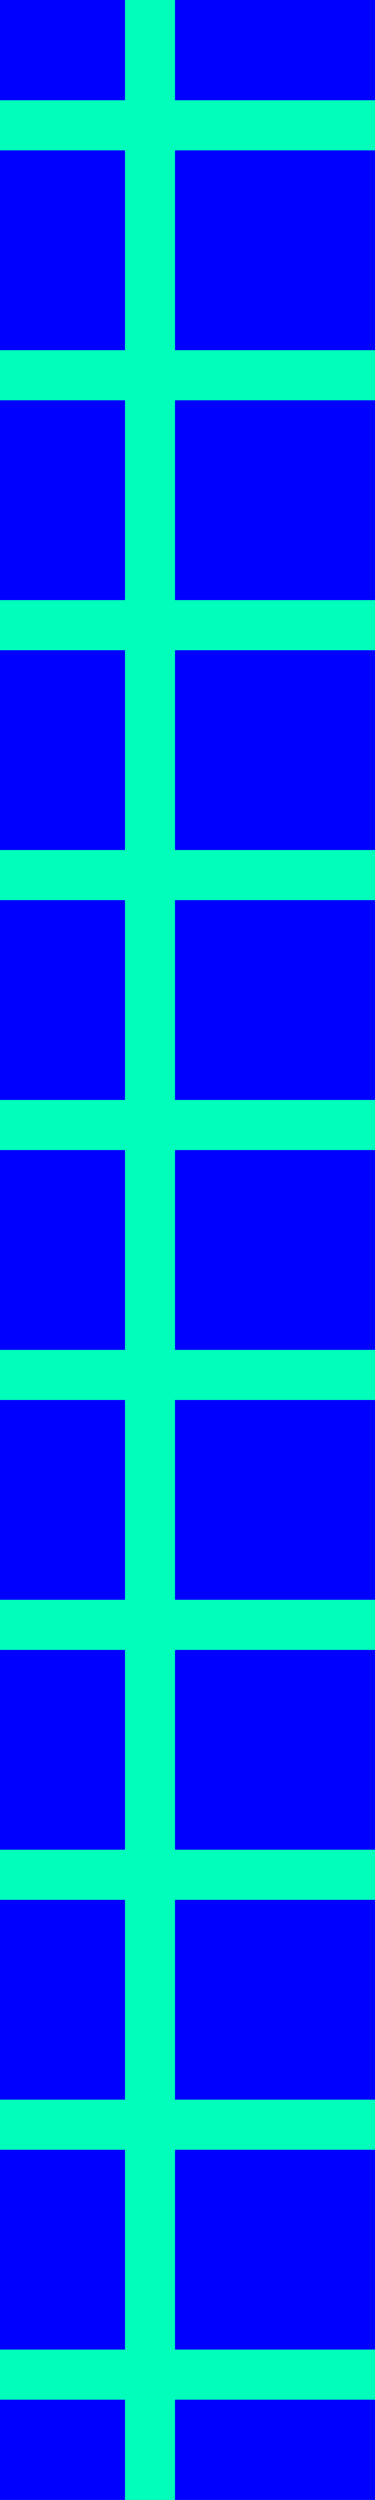 <?xml version="1.0" encoding="UTF-8"?>
<svg id="Calque_1" data-name="Calque 1" xmlns="http://www.w3.org/2000/svg" version="1.1" viewBox="0 0 282.81 1880.75">
  <defs>
    <style>
      .cls-1 {
        fill: #00ffba;
      }

      .cls-1, .cls-2 {
        stroke-width: 0px;
      }

      .cls-2 {
        fill: blue;
      }
    </style>
  </defs>
  <path class="cls-2" d="M0,0h282.81v1880.75H0V0Z"/>
  <polygon class="cls-1" points="131.98 188.02 131.98 113.12 282.81 113.12 282.81 75.41 131.98 75.41 131.98 0 94.27 0 94.27 75.41 0 75.41 0 113.12 94.27 113.12 94.27 188.02 94.27 188.54 94.27 263.44 0 263.44 0 301.15 94.27 301.15 94.27 376.05 94.27 376.56 94.27 451.46 0 451.46 0 489.17 94.27 489.17 94.27 564.07 94.27 564.58 94.27 639.48 0 639.48 0 677.19 94.27 677.19 94.27 752.09 94.27 752.61 94.27 827.51 0 827.51 0 865.21 94.27 865.21 94.27 940.12 94.27 940.63 94.27 1015.53 0 1015.53 0 1053.24 94.27 1053.24 94.27 1128.14 94.27 1128.65 94.27 1203.55 0 1203.55 0 1241.26 94.27 1241.26 94.27 1316.16 94.27 1316.68 94.27 1391.58 0 1391.58 0 1429.28 94.27 1429.28 94.27 1504.19 94.27 1504.7 94.27 1579.6 0 1579.6 0 1617.31 94.27 1617.31 94.27 1692.21 94.27 1692.72 94.27 1767.62 0 1767.62 0 1805.33 94.27 1805.33 94.27 1880.75 131.98 1880.75 131.98 1805.33 282.81 1805.33 282.81 1767.62 131.98 1767.62 131.98 1692.72 131.98 1692.21 131.98 1617.31 282.81 1617.31 282.81 1579.6 131.98 1579.6 131.98 1504.7 131.98 1504.19 131.98 1429.28 282.81 1429.28 282.81 1391.58 131.98 1391.58 131.98 1316.68 131.98 1316.16 131.98 1241.26 282.81 1241.26 282.81 1203.55 131.98 1203.55 131.98 1128.65 131.98 1128.14 131.98 1053.24 282.81 1053.24 282.81 1015.53 131.98 1015.53 131.98 940.63 131.98 940.12 131.98 865.21 282.81 865.21 282.81 827.51 131.98 827.51 131.98 752.61 131.98 752.09 131.98 677.19 282.81 677.19 282.81 639.48 131.98 639.48 131.98 564.58 131.98 564.07 131.98 489.17 282.81 489.17 282.81 451.46 131.98 451.46 131.98 376.56 131.98 376.05 131.98 301.15 282.81 301.15 282.81 263.44 131.98 263.44 131.98 188.54 131.98 188.02"/>
</svg>